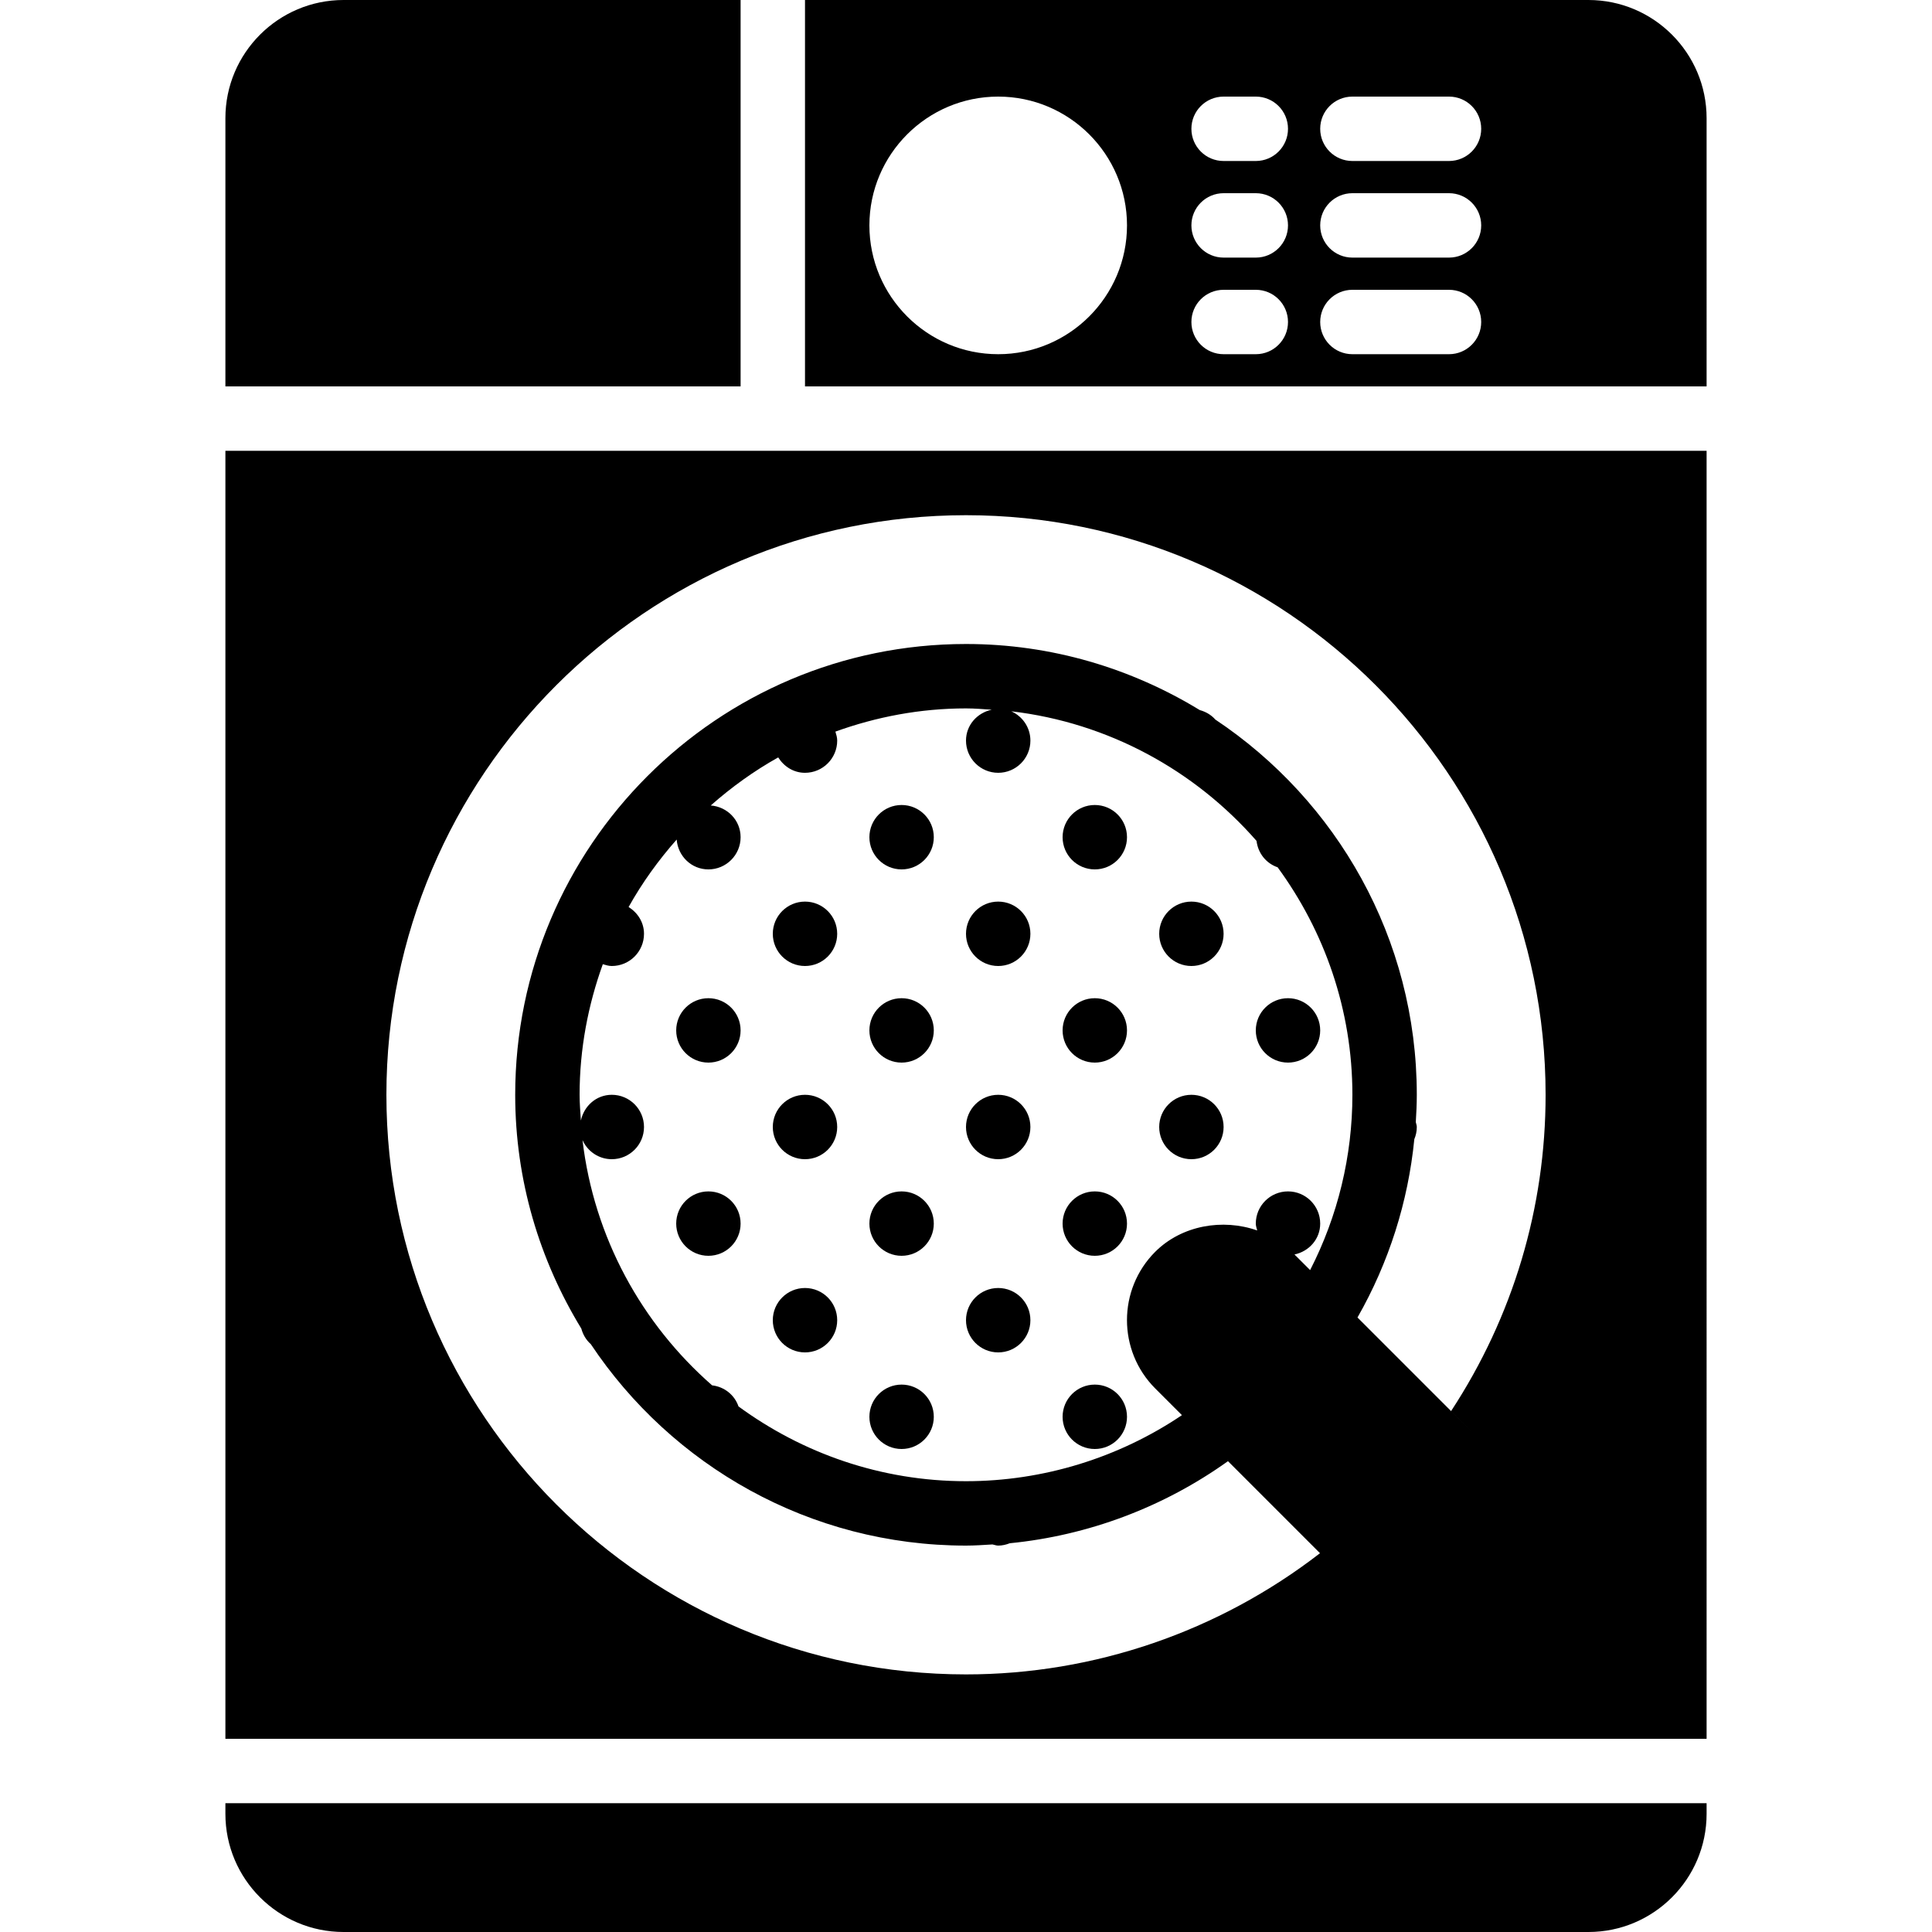 <?xml version="1.0" encoding="iso-8859-1"?>
<!-- Generator: Adobe Illustrator 18.0.0, SVG Export Plug-In . SVG Version: 6.00 Build 0)  -->
<!DOCTYPE svg PUBLIC "-//W3C//DTD SVG 1.1//EN" "http://www.w3.org/Graphics/SVG/1.1/DTD/svg11.dtd">
<svg version="1.1" id="Capa_1" xmlns="http://www.w3.org/2000/svg" xmlns:xlink="http://www.w3.org/1999/xlink" x="0px" y="0px"
	 viewBox="0 0 60 60" style="enable-background:new 0 0 60 60;" xml:space="preserve">
<g>
	<circle cx="28" cy="26" r="1"/>
	<circle cx="22" cy="32" r="1"/>
	<circle cx="28" cy="32" r="1"/>
	<circle cx="25" cy="29" r="1"/>
	<circle cx="31" cy="29" r="1"/>
	<circle cx="25" cy="35" r="1"/>
	<circle cx="31" cy="35" r="1"/>
	<circle cx="34" cy="26" r="1"/>
	<circle cx="34" cy="32" r="1"/>
	<circle cx="40" cy="32" r="1"/>
	<circle cx="37" cy="29" r="1"/>
	<circle cx="37" cy="35" r="1"/>
	<circle cx="22" cy="38" r="1"/>
	<circle cx="28" cy="38" r="1"/>
	<circle cx="28" cy="44" r="1"/>
	<circle cx="25" cy="41" r="1"/>
	<circle cx="31" cy="41" r="1"/>
	<circle cx="34" cy="38" r="1"/>
	<circle cx="34" cy="44" r="1"/>
	<path d="M49.33,0H25v12h28V3.67C53,1.646,51.354,0,49.33,0z M31,11c-2.206,0-4-1.794-4-4s1.794-4,4-4s4,1.794,4,4S33.206,11,31,11z
		 M39,11h-1c-0.552,0-1-0.447-1-1s0.448-1,1-1h1c0.552,0,1,0.447,1,1S39.552,11,39,11z M39,8h-1c-0.552,0-1-0.447-1-1s0.448-1,1-1h1
		c0.552,0,1,0.447,1,1S39.552,8,39,8z M39,5h-1c-0.552,0-1-0.447-1-1s0.448-1,1-1h1c0.552,0,1,0.447,1,1S39.552,5,39,5z M45,11h-3
		c-0.552,0-1-0.447-1-1s0.448-1,1-1h3c0.552,0,1,0.447,1,1S45.552,11,45,11z M45,8h-3c-0.552,0-1-0.447-1-1s0.448-1,1-1h3
		c0.552,0,1,0.447,1,1S45.552,8,45,8z M45,5h-3c-0.552,0-1-0.447-1-1s0.448-1,1-1h3c0.552,0,1,0.447,1,1S45.552,5,45,5z"/>
	<path d="M8,14H7v40h46V14H25H8z M30,46c-2.643,0-5.08-0.869-7.065-2.322c-0.123-0.356-0.435-0.609-0.82-0.655
		c-2.183-1.91-3.669-4.59-4.025-7.617C18.246,35.755,18.593,36,19,36c0.552,0,1-0.448,1-1s-0.448-1-1-1
		c-0.481,0-0.864,0.347-0.96,0.799C18.023,34.534,18,34.27,18,34c0-1.425,0.263-2.787,0.721-4.056C18.811,29.97,18.901,30,19,30
		c0.552,0,1-0.448,1-1c0-0.357-0.197-0.655-0.478-0.832c0.421-0.754,0.925-1.452,1.493-2.095C21.054,26.589,21.474,27,22,27
		c0.552,0,1-0.448,1-1c0-0.526-0.411-0.946-0.927-0.985c0.643-0.568,1.341-1.072,2.095-1.493C24.345,23.803,24.643,24,25,24
		c0.552,0,1-0.448,1-1c0-0.099-0.029-0.189-0.056-0.279C27.213,22.263,28.575,22,30,22c0.27,0,0.534,0.023,0.799,0.041
		C30.347,22.136,30,22.519,30,23c0,0.552,0.448,1,1,1s1-0.448,1-1c0-0.407-0.245-0.754-0.594-0.91
		c3.027,0.355,5.707,1.842,7.617,4.025c0.046,0.385,0.299,0.698,0.655,0.82C41.131,28.92,42,31.357,42,34
		c0,1.901-0.451,3.762-1.313,5.444l-0.486-0.485C40.654,38.863,41,38.48,41,38c0-0.552-0.448-1-1-1s-1,0.448-1,1
		c0,0.075,0.027,0.142,0.043,0.213c-1.069-0.377-2.342-0.161-3.167,0.663c-1.169,1.17-1.169,3.073,0,4.243l0.83,0.83
		C34.734,45.278,32.392,46,30,46z M48,34c0,3.51-1.012,6.888-2.935,9.822l0.71,0.711l-3.617-3.617
		c0.975-1.708,1.572-3.589,1.765-5.537C43.972,35.262,44,35.135,44,35c0-0.054-0.022-0.1-0.031-0.152C43.986,34.566,44,34.284,44,34
		c0-4.858-2.489-9.142-6.257-11.654c-0.127-0.144-0.292-0.241-0.483-0.294C35.14,20.759,32.66,20,30,20c-7.72,0-14,6.28-14,14
		c0,2.66,0.759,5.14,2.053,7.26c0.052,0.19,0.15,0.356,0.294,0.483C20.858,45.511,25.142,48,30,48c0.275,0,0.549-0.02,0.823-0.036
		C30.883,47.975,30.937,48,31,48c0.127,0,0.247-0.029,0.359-0.073c2.439-0.24,4.782-1.122,6.777-2.549l2.858,2.858
		C37.848,50.67,33.979,52,30,52c-9.925,0-18-8.075-18-18s8.075-18,18-18S48,24.075,48,34z"/>
	<path d="M23,12V0H10.67C8.646,0,7,1.646,7,3.67V12h1H23z"/>
	<path d="M7,56.33C7,58.354,8.646,60,10.67,60h38.66c2.023,0,3.67-1.646,3.67-3.67V56H7V56.33z"/>
</g>
<g>
</g>
<g>
</g>
<g>
</g>
<g>
</g>
<g>
</g>
<g>
</g>
<g>
</g>
<g>
</g>
<g>
</g>
<g>
</g>
<g>
</g>
<g>
</g>
<g>
</g>
<g>
</g>
<g>
</g>
</svg>
